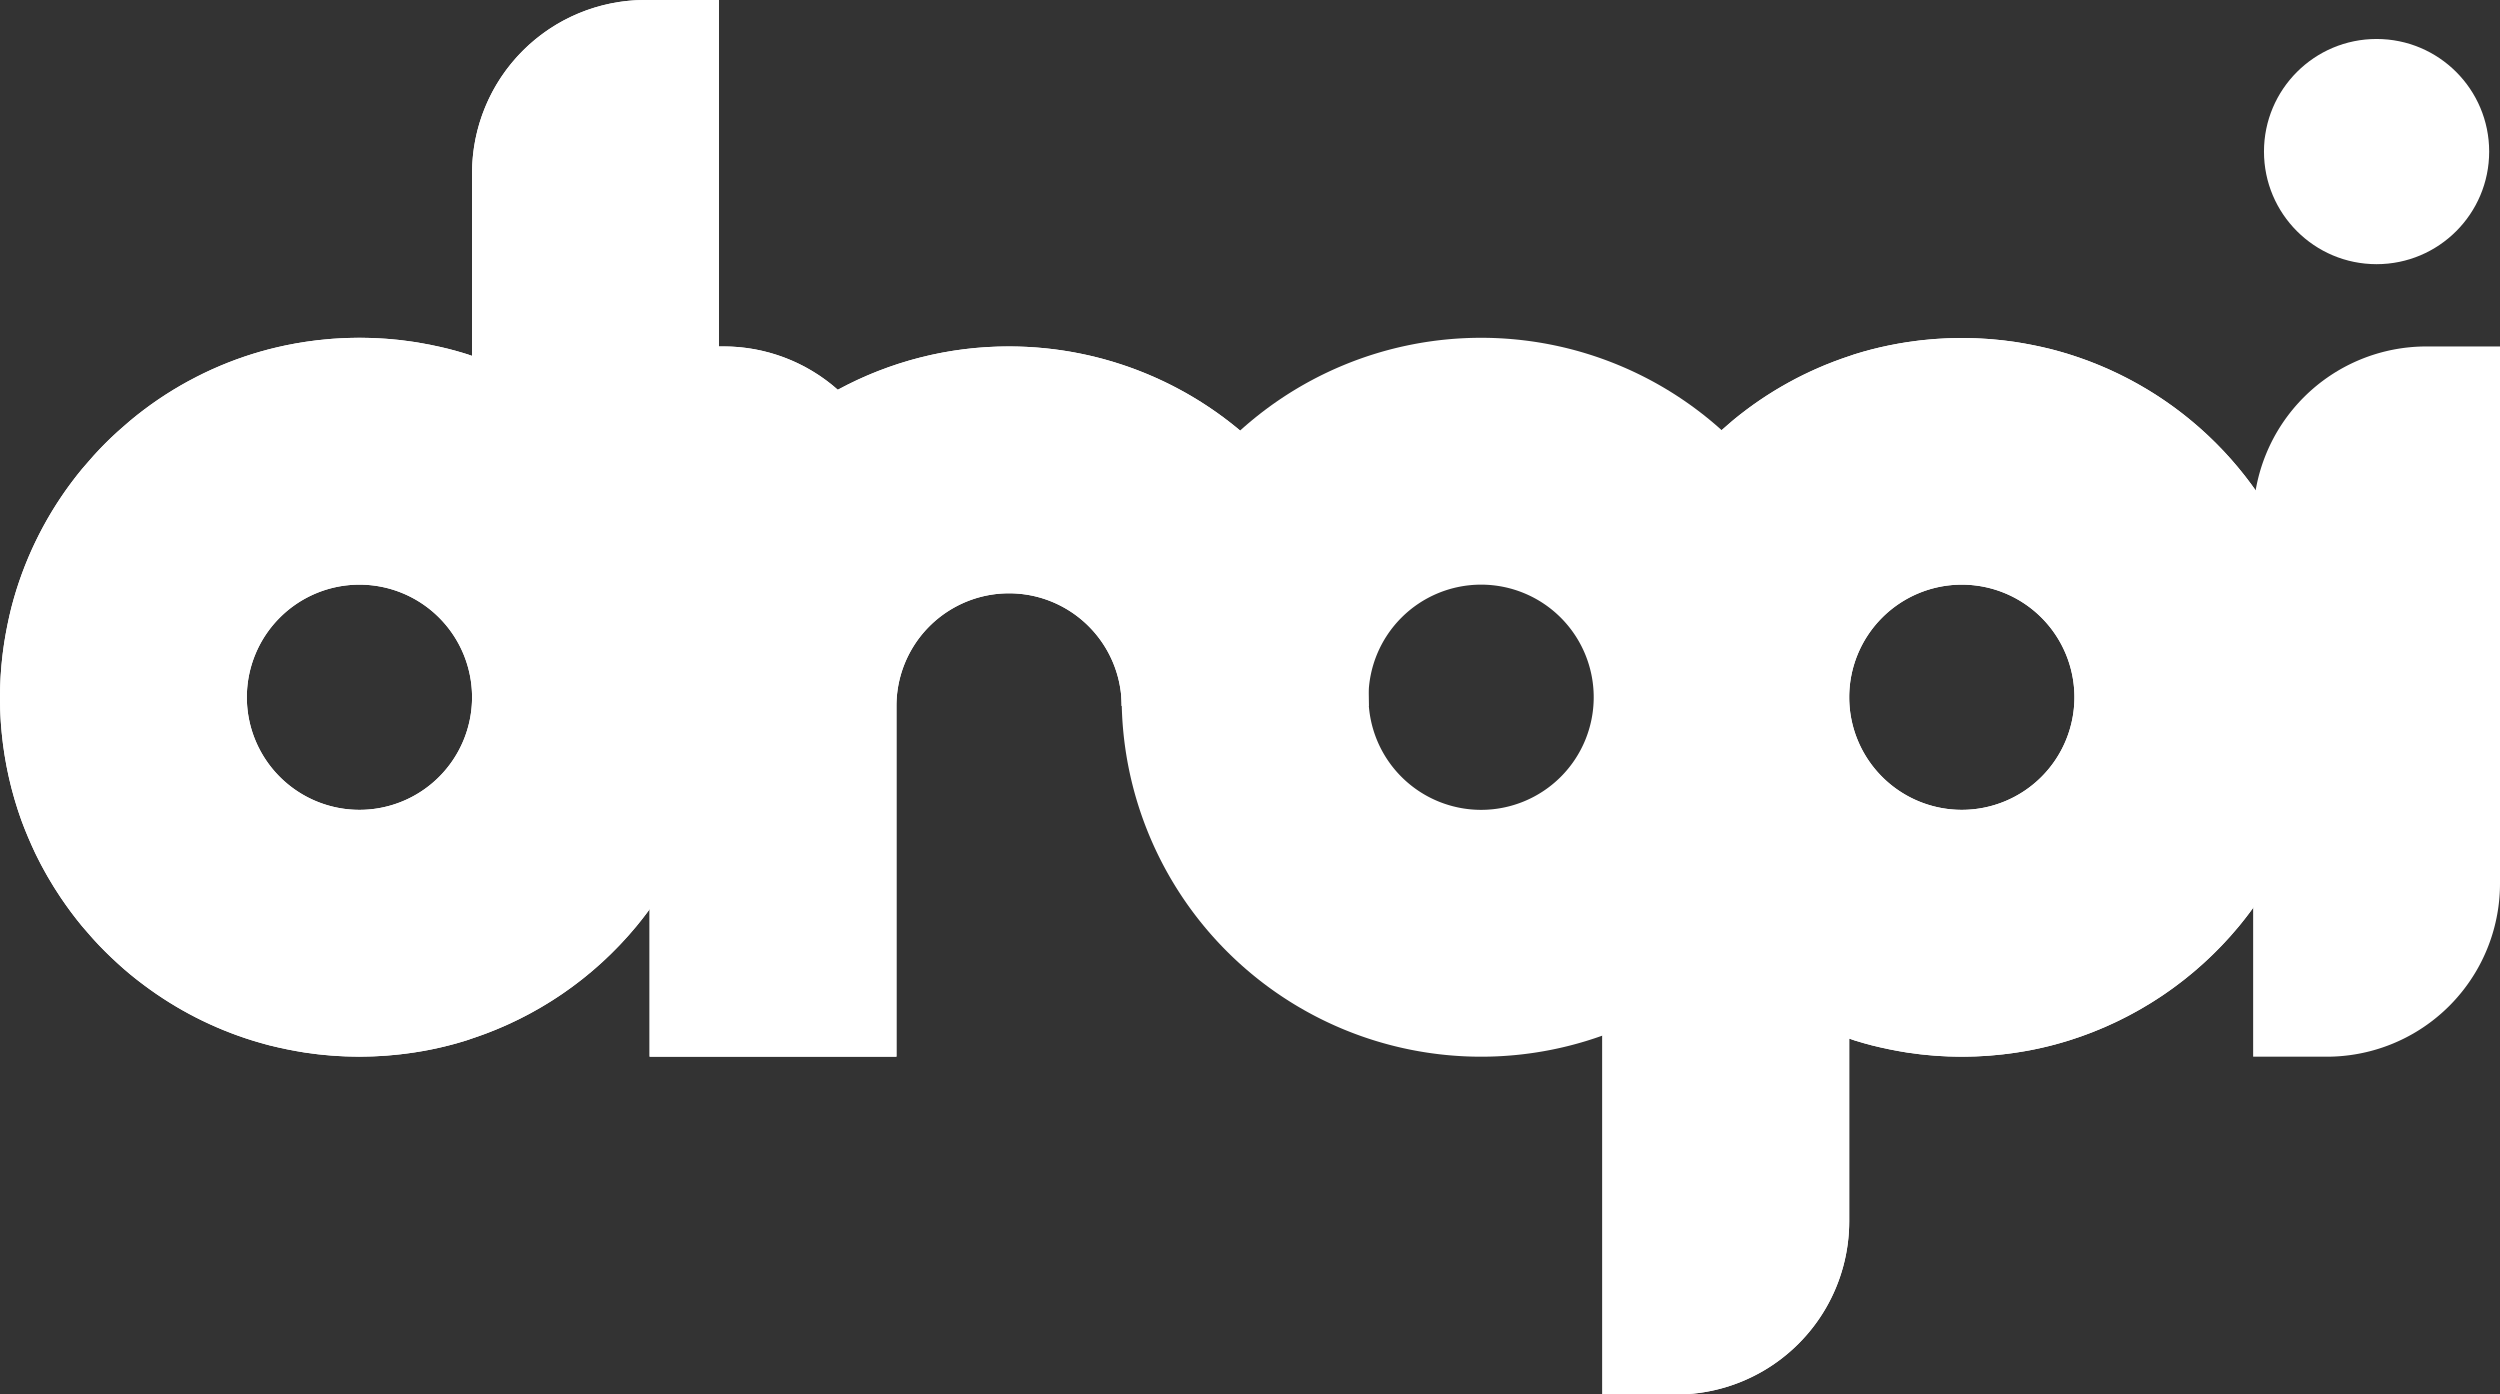 <svg xmlns="http://www.w3.org/2000/svg" xmlns:xlink="http://www.w3.org/1999/xlink" viewBox="0 0 577.27 322"><rect x="0" y="0" width="577.27" height="322" fill="#333333" stroke="none"/><defs><style>.cls-1{fill:#fff;}.cls-2{clip-path:url(#clip-path);}.cls-3{clip-path:url(#clip-path-2);}.cls-4{clip-path:url(#clip-path-3);}</style><clipPath id="clip-path"><path class="cls-1" d="M165.94,0H149a40,40,0,0,0-40,40V82.18c-.44-.15-.87-.31-1.32-.45-1.3-.4-2.61-.78-3.94-1.12q-4-1-8.1-1.65a83.69,83.69,0,0,0-25.28,0q-4.11.63-8.1,1.65c-1.33.34-2.64.72-3.94,1.12A82.62,82.62,0,0,0,30.22,97q-1.5,1.27-3,2.61a78.69,78.69,0,0,0-5.63,5.63q-1.32,1.5-2.61,3A82.87,82.87,0,0,0,3.75,136.32c-.4,1.3-.78,2.61-1.12,3.94q-1,4-1.65,8.1a83.6,83.6,0,0,0,4,41.18c.94,2.54,2,5,3.14,7.44a83.6,83.6,0,0,0,6,10.43c1.49,2.2,3.08,4.34,4.77,6.39q1.27,1.5,2.61,3c1.8,2,3.67,3.84,5.63,5.63a74.55,74.55,0,0,0,6.15,5.07,82.61,82.61,0,0,0,25,12.76c1.3.4,2.61.78,3.94,1.12q4,1,8.1,1.65a83.69,83.69,0,0,0,25.28,0,79.6,79.6,0,0,0,8.1-1.65c1.33-.34,2.64-.72,3.94-1.12.45-.14.88-.3,1.32-.45a83.07,83.07,0,0,0,38.05-26c1.69-2.05,3.28-4.19,4.77-6.39a82.37,82.37,0,0,0,6-10.43q1.74-3.63,3.14-7.44A82.38,82.38,0,0,0,166,164h0V0ZM83,187a26,26,0,1,1,26-26A26,26,0,0,1,83,187Z"/></clipPath><clipPath id="clip-path-2"><path class="cls-1" d="M535,148.36q-.63-4.12-1.65-8.1c-.34-1.33-.72-2.64-1.12-3.94a83,83,0,0,0-54.55-54.54c-1.3-.4-2.61-.78-3.94-1.12q-4-1-8.1-1.65a83.69,83.69,0,0,0-25.28,0q-4.11.63-8.1,1.65c-1.33.34-2.64.72-3.94,1.12-.45.14-.88.3-1.32.45A82.85,82.85,0,0,0,400.22,97q-1.5,1.27-3,2.61a78.69,78.69,0,0,0-5.63,5.63q-1.32,1.5-2.61,3a82.94,82.94,0,0,0-15.22,28.12c-.4,1.3-.78,2.61-1.12,3.94q-1,4-1.65,8.1a81.82,81.82,0,0,0-.88,9.64H370V322h17a40,40,0,0,0,40-40V239.82c.44.15.87.31,1.32.45,1.3.4,2.61.78,3.94,1.12q4,1,8.1,1.65a83.69,83.69,0,0,0,25.28,0,79.6,79.6,0,0,0,8.1-1.65c1.33-.34,2.64-.72,3.94-1.12a83.32,83.32,0,0,0,39.37-26.47c1.69-2.05,3.28-4.19,4.77-6.39a82.37,82.37,0,0,0,6-10.43q1.74-3.63,3.14-7.44A83.5,83.5,0,0,0,535,148.36ZM453,187a26,26,0,1,1,26-26A26,26,0,0,1,453,187Z"/></clipPath><clipPath id="clip-path-3"><path class="cls-1" d="M233,80a82.76,82.76,0,0,0-39.55,10A39.77,39.77,0,0,0,167,80H150V244h57V163a26,26,0,0,1,52,0h57A83,83,0,0,0,233,80Z"/></clipPath></defs><g id="Layer_2" data-name="Layer 2"><g id="Layer_1-2" data-name="Layer 1"><g id="Layer_2-2" data-name="Layer 2"><g id="Layer_1-2-2" data-name="Layer 1-2"><g id="Layer_2-2-2" data-name="Layer 2-2"><g id="Layer_1-2-2-2" data-name="Layer 1-2-2"><g id="Camada_2" data-name="Camada 2"><g id="Camada_1-2" data-name="Camada 1-2"><path class="cls-1" d="M342,78a83,83,0,1,0,83,83A83,83,0,0,0,342,78Zm0,109a26,26,0,1,1,26-26A26,26,0,0,1,342,187Z"/><path class="cls-1" d="M165.94,0H149a40,40,0,0,0-40,40V82.18c-.44-.15-.87-.31-1.32-.45-1.3-.4-2.61-.78-3.94-1.12q-4-1-8.1-1.65a83.69,83.69,0,0,0-25.28,0q-4.11.63-8.1,1.65c-1.33.34-2.64.72-3.94,1.12A82.62,82.62,0,0,0,30.22,97q-1.5,1.27-3,2.61a78.69,78.69,0,0,0-5.63,5.63q-1.32,1.5-2.61,3A82.87,82.87,0,0,0,3.75,136.32c-.4,1.3-.78,2.61-1.12,3.94q-1,4-1.65,8.1a83.6,83.6,0,0,0,4,41.18c.94,2.54,2,5,3.14,7.44a83.6,83.6,0,0,0,6,10.43c1.49,2.2,3.08,4.34,4.77,6.39q1.27,1.5,2.61,3c1.8,2,3.67,3.84,5.63,5.63a74.55,74.55,0,0,0,6.15,5.07,82.61,82.61,0,0,0,25,12.76c1.3.4,2.61.78,3.94,1.12q4,1,8.1,1.65a83.69,83.69,0,0,0,25.28,0,79.6,79.6,0,0,0,8.1-1.65c1.33-.34,2.64-.72,3.94-1.12.45-.14.88-.3,1.32-.45a83.07,83.07,0,0,0,38.05-26c1.69-2.05,3.28-4.19,4.77-6.39a82.37,82.37,0,0,0,6-10.43q1.74-3.63,3.14-7.44A82.38,82.38,0,0,0,166,164h0V0ZM83,187a26,26,0,1,1,26-26A26,26,0,0,1,83,187Z"/><g class="cls-2"><path class="cls-1" d="M165.94,0H149a40,40,0,0,0-40,40V82.18c-.44-.15-.87-.31-1.32-.45-1.3-.4-2.61-.78-3.94-1.12q-4-1-8.1-1.65a83.69,83.69,0,0,0-25.28,0q-4.11.63-8.1,1.65c-1.33.34-2.64.72-3.94,1.12A82.62,82.62,0,0,0,30.22,97q-1.5,1.27-3,2.61a78.69,78.69,0,0,0-5.63,5.63q-1.32,1.5-2.61,3A82.87,82.87,0,0,0,3.75,136.32c-.4,1.3-.78,2.61-1.12,3.94q-1,4-1.65,8.1a83.6,83.6,0,0,0,4,41.18c.94,2.54,2,5,3.14,7.44a83.6,83.6,0,0,0,6,10.43c1.49,2.2,3.08,4.34,4.77,6.39q1.27,1.5,2.61,3c1.8,2,3.67,3.84,5.63,5.63a74.55,74.55,0,0,0,6.15,5.07,82.61,82.61,0,0,0,25,12.76c1.3.4,2.61.78,3.94,1.12q4,1,8.1,1.65a83.69,83.69,0,0,0,25.28,0,79.6,79.6,0,0,0,8.1-1.65c1.33-.34,2.64-.72,3.94-1.12.45-.14.88-.3,1.32-.45a83.07,83.07,0,0,0,38.05-26c1.69-2.05,3.28-4.19,4.77-6.39a82.37,82.37,0,0,0,6-10.43q1.74-3.63,3.14-7.44A82.38,82.38,0,0,0,166,164h0V0ZM83,187a26,26,0,1,1,26-26A26,26,0,0,1,83,187Z"/></g><path class="cls-1" d="M535,148.36q-.63-4.12-1.65-8.1c-.34-1.33-.72-2.64-1.12-3.94a83,83,0,0,0-54.55-54.54c-1.3-.4-2.61-.78-3.94-1.12q-4-1-8.1-1.65a83.69,83.69,0,0,0-25.28,0q-4.11.63-8.1,1.65c-1.33.34-2.64.72-3.94,1.12-.45.14-.88.3-1.32.45A82.85,82.85,0,0,0,400.22,97q-1.5,1.27-3,2.61a78.69,78.69,0,0,0-5.63,5.63q-1.32,1.5-2.61,3a82.94,82.94,0,0,0-15.22,28.12c-.4,1.3-.78,2.61-1.12,3.94q-1,4-1.65,8.1a81.82,81.82,0,0,0-.88,9.64H370V322h17a40,40,0,0,0,40-40V239.82c.44.15.87.31,1.32.45,1.3.4,2.61.78,3.94,1.12q4,1,8.1,1.65a83.69,83.69,0,0,0,25.28,0,79.6,79.6,0,0,0,8.1-1.65c1.33-.34,2.64-.72,3.94-1.12a83.32,83.32,0,0,0,39.37-26.47c1.69-2.05,3.28-4.19,4.77-6.39a82.37,82.37,0,0,0,6-10.43q1.74-3.63,3.14-7.44A83.5,83.5,0,0,0,535,148.36ZM453,187a26,26,0,1,1,26-26A26,26,0,0,1,453,187Z"/><g class="cls-3"><path class="cls-1" d="M535,148.36q-.63-4.12-1.65-8.1c-.34-1.33-.72-2.64-1.12-3.94a83,83,0,0,0-54.55-54.54c-1.3-.4-2.61-.78-3.94-1.12q-4-1-8.1-1.65a83.69,83.69,0,0,0-25.28,0q-4.11.63-8.1,1.65c-1.33.34-2.64.72-3.94,1.12-.45.14-.88.3-1.32.45A82.85,82.85,0,0,0,400.22,97q-1.5,1.27-3,2.61a78.69,78.69,0,0,0-5.63,5.63q-1.32,1.5-2.61,3a82.94,82.94,0,0,0-15.22,28.12c-.4,1.3-.78,2.61-1.12,3.94q-1,4-1.65,8.1a81.82,81.82,0,0,0-.88,9.64H370V322h17a40,40,0,0,0,40-40V239.82c.44.15.87.31,1.32.45,1.3.4,2.61.78,3.94,1.12q4,1,8.1,1.65a83.69,83.69,0,0,0,25.28,0,79.6,79.6,0,0,0,8.1-1.65c1.33-.34,2.64-.72,3.94-1.12a83.32,83.32,0,0,0,39.37-26.47c1.69-2.05,3.28-4.19,4.77-6.39a82.37,82.37,0,0,0,6-10.43q1.74-3.63,3.14-7.44A83.5,83.5,0,0,0,535,148.36ZM453,187a26,26,0,1,1,26-26A26,26,0,0,1,453,187Z"/></g><path class="cls-1" d="M233,80a82.76,82.76,0,0,0-39.55,10A39.77,39.77,0,0,0,167,80H150V244h57V163a26,26,0,0,1,52,0h57A83,83,0,0,0,233,80Z"/><g class="cls-4"><path class="cls-1" d="M233,80a82.76,82.76,0,0,0-39.55,10A39.77,39.77,0,0,0,167,80H150V244h57V163a26,26,0,0,1,52,0h57A83,83,0,0,0,233,80Z"/></g><path class="cls-1" d="M560.27,80h17V204a40,40,0,0,1-40,40h-17V120A40,40,0,0,1,560.27,80Z"/><circle class="cls-1" cx="548.77" cy="35" r="26"/></g></g></g></g></g></g></g></g></svg>